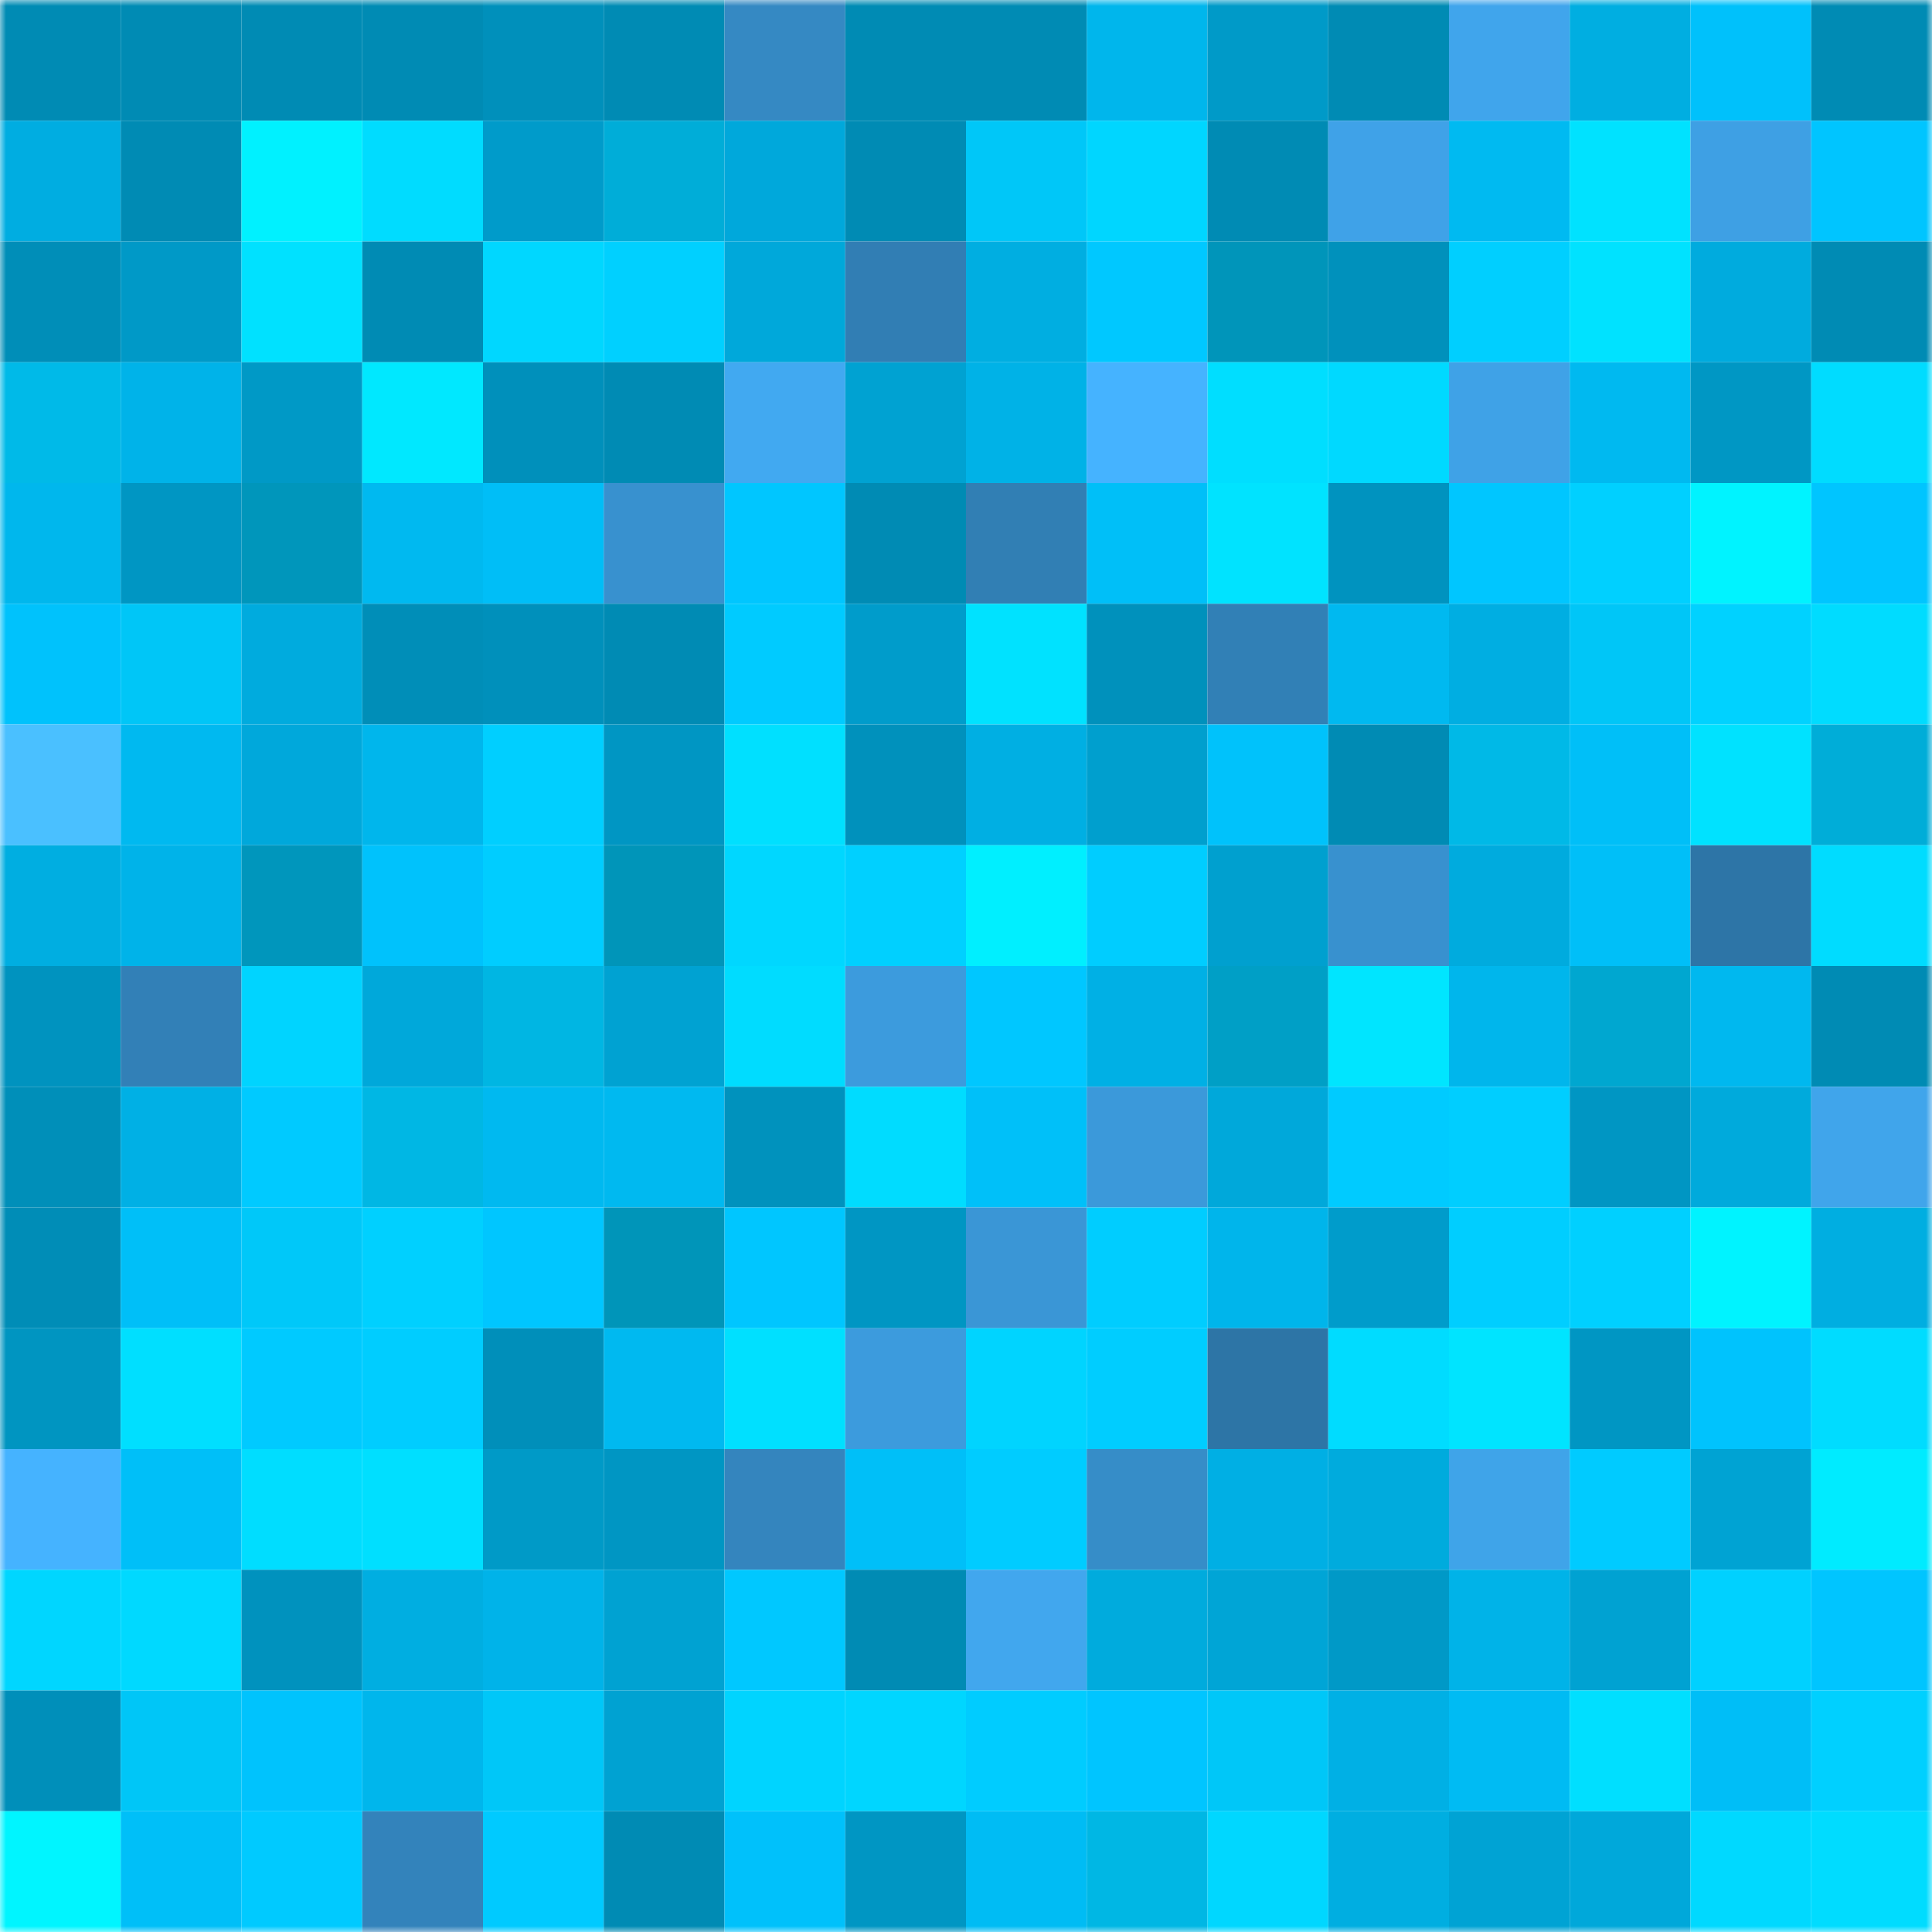 <svg viewBox="0 0 160 160" fill="none" role="img" xmlns="http://www.w3.org/2000/svg" width="240" height="240" name="ens%2Crai-finance.eth"><mask id="1659948336" mask-type="alpha" maskUnits="userSpaceOnUse" x="0" y="0" width="160" height="160"><rect width="160" height="160" fill="#FFFFFF"></rect></mask><g mask="url(#1659948336)"><rect x="0" y="0" width="10" height="10" fill="#008bb4"></rect><rect x="10" y="0" width="10" height="10" fill="#008bb4"></rect><rect x="20" y="0" width="10" height="10" fill="#008bb4"></rect><rect x="30" y="0" width="10" height="10" fill="#008bb4"></rect><rect x="40" y="0" width="10" height="10" fill="#0090bb"></rect><rect x="50" y="0" width="10" height="10" fill="#008bb4"></rect><rect x="60" y="0" width="10" height="10" fill="#3589c3"></rect><rect x="70" y="0" width="10" height="10" fill="#008bb4"></rect><rect x="80" y="0" width="10" height="10" fill="#008bb4"></rect><rect x="90" y="0" width="10" height="10" fill="#00b6ec"></rect><rect x="100" y="0" width="10" height="10" fill="#009ac8"></rect><rect x="110" y="0" width="10" height="10" fill="#008bb4"></rect><rect x="120" y="0" width="10" height="10" fill="#40a5ec"></rect><rect x="130" y="0" width="10" height="10" fill="#00aee1"></rect><rect x="140" y="0" width="10" height="10" fill="#00c1fb"></rect><rect x="150" y="0" width="10" height="10" fill="#008bb4"></rect><rect x="0" y="10" width="10" height="10" fill="#00ade1"></rect><rect x="10" y="10" width="10" height="10" fill="#008bb4"></rect><rect x="20" y="10" width="10" height="10" fill="#00f1ff"></rect><rect x="30" y="10" width="10" height="10" fill="#00dcff"></rect><rect x="40" y="10" width="10" height="10" fill="#009bca"></rect><rect x="50" y="10" width="10" height="10" fill="#00add8"></rect><rect x="60" y="10" width="10" height="10" fill="#00a8db"></rect><rect x="70" y="10" width="10" height="10" fill="#008bb4"></rect><rect x="80" y="10" width="10" height="10" fill="#00c7f8"></rect><rect x="90" y="10" width="10" height="10" fill="#00d6ff"></rect><rect x="100" y="10" width="10" height="10" fill="#008bb4"></rect><rect x="110" y="10" width="10" height="10" fill="#3fa2e8"></rect><rect x="120" y="10" width="10" height="10" fill="#00baf1"></rect><rect x="130" y="10" width="10" height="10" fill="#00e2ff"></rect><rect x="140" y="10" width="10" height="10" fill="#3ea0e4"></rect><rect x="150" y="10" width="10" height="10" fill="#00c5ff"></rect><rect x="0" y="20" width="10" height="10" fill="#008eb8"></rect><rect x="10" y="20" width="10" height="10" fill="#0099c7"></rect><rect x="20" y="20" width="10" height="10" fill="#00e1ff"></rect><rect x="30" y="20" width="10" height="10" fill="#008bb4"></rect><rect x="40" y="20" width="10" height="10" fill="#00d7ff"></rect><rect x="50" y="20" width="10" height="10" fill="#00d0ff"></rect><rect x="60" y="20" width="10" height="10" fill="#00a8da"></rect><rect x="70" y="20" width="10" height="10" fill="#317eb4"></rect><rect x="80" y="20" width="10" height="10" fill="#00aee1"></rect><rect x="90" y="20" width="10" height="10" fill="#00c8ff"></rect><rect x="100" y="20" width="10" height="10" fill="#0095ba"></rect><rect x="110" y="20" width="10" height="10" fill="#0091bc"></rect><rect x="120" y="20" width="10" height="10" fill="#00cfff"></rect><rect x="130" y="20" width="10" height="10" fill="#00e2ff"></rect><rect x="140" y="20" width="10" height="10" fill="#00abde"></rect><rect x="150" y="20" width="10" height="10" fill="#008bb4"></rect><rect x="0" y="30" width="10" height="10" fill="#00bae8"></rect><rect x="10" y="30" width="10" height="10" fill="#00b3e9"></rect><rect x="20" y="30" width="10" height="10" fill="#0099c6"></rect><rect x="30" y="30" width="10" height="10" fill="#00e8ff"></rect><rect x="40" y="30" width="10" height="10" fill="#0090bb"></rect><rect x="50" y="30" width="10" height="10" fill="#008bb4"></rect><rect x="60" y="30" width="10" height="10" fill="#41a9f1"></rect><rect x="70" y="30" width="10" height="10" fill="#00a2d2"></rect><rect x="80" y="30" width="10" height="10" fill="#00b2e7"></rect><rect x="90" y="30" width="10" height="10" fill="#45b3ff"></rect><rect x="100" y="30" width="10" height="10" fill="#00deff"></rect><rect x="110" y="30" width="10" height="10" fill="#00d9ff"></rect><rect x="120" y="30" width="10" height="10" fill="#3fa2e7"></rect><rect x="130" y="30" width="10" height="10" fill="#00b9f0"></rect><rect x="140" y="30" width="10" height="10" fill="#0097c4"></rect><rect x="150" y="30" width="10" height="10" fill="#00dcff"></rect><rect x="0" y="40" width="10" height="10" fill="#00b7ed"></rect><rect x="10" y="40" width="10" height="10" fill="#0096c3"></rect><rect x="20" y="40" width="10" height="10" fill="#0096bb"></rect><rect x="30" y="40" width="10" height="10" fill="#00b9f0"></rect><rect x="40" y="40" width="10" height="10" fill="#00bef7"></rect><rect x="50" y="40" width="10" height="10" fill="#3891cf"></rect><rect x="60" y="40" width="10" height="10" fill="#00c6ff"></rect><rect x="70" y="40" width="10" height="10" fill="#008bb4"></rect><rect x="80" y="40" width="10" height="10" fill="#317fb4"></rect><rect x="90" y="40" width="10" height="10" fill="#00bff8"></rect><rect x="100" y="40" width="10" height="10" fill="#00e3ff"></rect><rect x="110" y="40" width="10" height="10" fill="#0093bf"></rect><rect x="120" y="40" width="10" height="10" fill="#00c6ff"></rect><rect x="130" y="40" width="10" height="10" fill="#00d0ff"></rect><rect x="140" y="40" width="10" height="10" fill="#00f3ff"></rect><rect x="150" y="40" width="10" height="10" fill="#00c5ff"></rect><rect x="0" y="50" width="10" height="10" fill="#00c2fc"></rect><rect x="10" y="50" width="10" height="10" fill="#00c6f7"></rect><rect x="20" y="50" width="10" height="10" fill="#00abde"></rect><rect x="30" y="50" width="10" height="10" fill="#008eb8"></rect><rect x="40" y="50" width="10" height="10" fill="#0090bb"></rect><rect x="50" y="50" width="10" height="10" fill="#008bb4"></rect><rect x="60" y="50" width="10" height="10" fill="#00cbff"></rect><rect x="70" y="50" width="10" height="10" fill="#009ccb"></rect><rect x="80" y="50" width="10" height="10" fill="#00e2ff"></rect><rect x="90" y="50" width="10" height="10" fill="#0091bc"></rect><rect x="100" y="50" width="10" height="10" fill="#3180b6"></rect><rect x="110" y="50" width="10" height="10" fill="#00b9f0"></rect><rect x="120" y="50" width="10" height="10" fill="#00aee2"></rect><rect x="130" y="50" width="10" height="10" fill="#00c6f7"></rect><rect x="140" y="50" width="10" height="10" fill="#00d2ff"></rect><rect x="150" y="50" width="10" height="10" fill="#00dcff"></rect><rect x="0" y="60" width="10" height="10" fill="#4ac0ff"></rect><rect x="10" y="60" width="10" height="10" fill="#00b9f0"></rect><rect x="20" y="60" width="10" height="10" fill="#00a8db"></rect><rect x="30" y="60" width="10" height="10" fill="#00b6ec"></rect><rect x="40" y="60" width="10" height="10" fill="#00cfff"></rect><rect x="50" y="60" width="10" height="10" fill="#0096c3"></rect><rect x="60" y="60" width="10" height="10" fill="#00e0ff"></rect><rect x="70" y="60" width="10" height="10" fill="#0091bc"></rect><rect x="80" y="60" width="10" height="10" fill="#00afe3"></rect><rect x="90" y="60" width="10" height="10" fill="#009fce"></rect><rect x="100" y="60" width="10" height="10" fill="#00c2fb"></rect><rect x="110" y="60" width="10" height="10" fill="#008bb4"></rect><rect x="120" y="60" width="10" height="10" fill="#00b9e7"></rect><rect x="130" y="60" width="10" height="10" fill="#00bff8"></rect><rect x="140" y="60" width="10" height="10" fill="#00e2ff"></rect><rect x="150" y="60" width="10" height="10" fill="#00add8"></rect><rect x="0" y="70" width="10" height="10" fill="#00aee1"></rect><rect x="10" y="70" width="10" height="10" fill="#00b3e9"></rect><rect x="20" y="70" width="10" height="10" fill="#0096bc"></rect><rect x="30" y="70" width="10" height="10" fill="#00c2fc"></rect><rect x="40" y="70" width="10" height="10" fill="#00cdff"></rect><rect x="50" y="70" width="10" height="10" fill="#0095b9"></rect><rect x="60" y="70" width="10" height="10" fill="#00d7ff"></rect><rect x="70" y="70" width="10" height="10" fill="#00d0ff"></rect><rect x="80" y="70" width="10" height="10" fill="#00efff"></rect><rect x="90" y="70" width="10" height="10" fill="#00cdff"></rect><rect x="100" y="70" width="10" height="10" fill="#00a0cf"></rect><rect x="110" y="70" width="10" height="10" fill="#3891cf"></rect><rect x="120" y="70" width="10" height="10" fill="#00abde"></rect><rect x="130" y="70" width="10" height="10" fill="#00bff8"></rect><rect x="140" y="70" width="10" height="10" fill="#2d75a7"></rect><rect x="150" y="70" width="10" height="10" fill="#00dcff"></rect><rect x="0" y="80" width="10" height="10" fill="#0093bf"></rect><rect x="10" y="80" width="10" height="10" fill="#3280b7"></rect><rect x="20" y="80" width="10" height="10" fill="#00d4ff"></rect><rect x="30" y="80" width="10" height="10" fill="#00a8da"></rect><rect x="40" y="80" width="10" height="10" fill="#00b6e3"></rect><rect x="50" y="80" width="10" height="10" fill="#00a2d2"></rect><rect x="60" y="80" width="10" height="10" fill="#00dcff"></rect><rect x="70" y="80" width="10" height="10" fill="#3c9bdd"></rect><rect x="80" y="80" width="10" height="10" fill="#00c7ff"></rect><rect x="90" y="80" width="10" height="10" fill="#00b0e5"></rect><rect x="100" y="80" width="10" height="10" fill="#009fc6"></rect><rect x="110" y="80" width="10" height="10" fill="#00e5ff"></rect><rect x="120" y="80" width="10" height="10" fill="#00b6ec"></rect><rect x="130" y="80" width="10" height="10" fill="#00a7d0"></rect><rect x="140" y="80" width="10" height="10" fill="#00b8ef"></rect><rect x="150" y="80" width="10" height="10" fill="#008bb4"></rect><rect x="0" y="90" width="10" height="10" fill="#008fb9"></rect><rect x="10" y="90" width="10" height="10" fill="#00b0e5"></rect><rect x="20" y="90" width="10" height="10" fill="#00caff"></rect><rect x="30" y="90" width="10" height="10" fill="#00b7e4"></rect><rect x="40" y="90" width="10" height="10" fill="#00b9f0"></rect><rect x="50" y="90" width="10" height="10" fill="#00b9f0"></rect><rect x="60" y="90" width="10" height="10" fill="#0092bd"></rect><rect x="70" y="90" width="10" height="10" fill="#00dcff"></rect><rect x="80" y="90" width="10" height="10" fill="#00c0f9"></rect><rect x="90" y="90" width="10" height="10" fill="#3b99da"></rect><rect x="100" y="90" width="10" height="10" fill="#00a8da"></rect><rect x="110" y="90" width="10" height="10" fill="#00cbff"></rect><rect x="120" y="90" width="10" height="10" fill="#00ceff"></rect><rect x="130" y="90" width="10" height="10" fill="#0096c3"></rect><rect x="140" y="90" width="10" height="10" fill="#00aadc"></rect><rect x="150" y="90" width="10" height="10" fill="#40a5eb"></rect><rect x="0" y="100" width="10" height="10" fill="#008db7"></rect><rect x="10" y="100" width="10" height="10" fill="#00bff8"></rect><rect x="20" y="100" width="10" height="10" fill="#00c8f9"></rect><rect x="30" y="100" width="10" height="10" fill="#00d0ff"></rect><rect x="40" y="100" width="10" height="10" fill="#00c6ff"></rect><rect x="50" y="100" width="10" height="10" fill="#0095b9"></rect><rect x="60" y="100" width="10" height="10" fill="#00c6ff"></rect><rect x="70" y="100" width="10" height="10" fill="#0096c3"></rect><rect x="80" y="100" width="10" height="10" fill="#3a96d6"></rect><rect x="90" y="100" width="10" height="10" fill="#00cdff"></rect><rect x="100" y="100" width="10" height="10" fill="#00b5eb"></rect><rect x="110" y="100" width="10" height="10" fill="#009ccb"></rect><rect x="120" y="100" width="10" height="10" fill="#00ceff"></rect><rect x="130" y="100" width="10" height="10" fill="#00d0ff"></rect><rect x="140" y="100" width="10" height="10" fill="#00f3ff"></rect><rect x="150" y="100" width="10" height="10" fill="#00aee1"></rect><rect x="0" y="110" width="10" height="10" fill="#0095c1"></rect><rect x="10" y="110" width="10" height="10" fill="#00dfff"></rect><rect x="20" y="110" width="10" height="10" fill="#00caff"></rect><rect x="30" y="110" width="10" height="10" fill="#00cdff"></rect><rect x="40" y="110" width="10" height="10" fill="#008fba"></rect><rect x="50" y="110" width="10" height="10" fill="#00b9f0"></rect><rect x="60" y="110" width="10" height="10" fill="#00e0ff"></rect><rect x="70" y="110" width="10" height="10" fill="#3c9bdd"></rect><rect x="80" y="110" width="10" height="10" fill="#00d4ff"></rect><rect x="90" y="110" width="10" height="10" fill="#00cdff"></rect><rect x="100" y="110" width="10" height="10" fill="#2d75a6"></rect><rect x="110" y="110" width="10" height="10" fill="#00dcff"></rect><rect x="120" y="110" width="10" height="10" fill="#00e4ff"></rect><rect x="130" y="110" width="10" height="10" fill="#0096c3"></rect><rect x="140" y="110" width="10" height="10" fill="#00c3fd"></rect><rect x="150" y="110" width="10" height="10" fill="#00dcff"></rect><rect x="0" y="120" width="10" height="10" fill="#45b3ff"></rect><rect x="10" y="120" width="10" height="10" fill="#00bff8"></rect><rect x="20" y="120" width="10" height="10" fill="#00ddff"></rect><rect x="30" y="120" width="10" height="10" fill="#00dfff"></rect><rect x="40" y="120" width="10" height="10" fill="#009ac7"></rect><rect x="50" y="120" width="10" height="10" fill="#0096c3"></rect><rect x="60" y="120" width="10" height="10" fill="#3485be"></rect><rect x="70" y="120" width="10" height="10" fill="#00bff8"></rect><rect x="80" y="120" width="10" height="10" fill="#00ccff"></rect><rect x="90" y="120" width="10" height="10" fill="#368dc8"></rect><rect x="100" y="120" width="10" height="10" fill="#00afe4"></rect><rect x="110" y="120" width="10" height="10" fill="#00abdd"></rect><rect x="120" y="120" width="10" height="10" fill="#3fa4e9"></rect><rect x="130" y="120" width="10" height="10" fill="#00cbff"></rect><rect x="140" y="120" width="10" height="10" fill="#00a3d3"></rect><rect x="150" y="120" width="10" height="10" fill="#00ebff"></rect><rect x="0" y="130" width="10" height="10" fill="#00d6ff"></rect><rect x="10" y="130" width="10" height="10" fill="#00d9ff"></rect><rect x="20" y="130" width="10" height="10" fill="#0092be"></rect><rect x="30" y="130" width="10" height="10" fill="#00aee1"></rect><rect x="40" y="130" width="10" height="10" fill="#00b3e9"></rect><rect x="50" y="130" width="10" height="10" fill="#00a2d2"></rect><rect x="60" y="130" width="10" height="10" fill="#00c8ff"></rect><rect x="70" y="130" width="10" height="10" fill="#008bb4"></rect><rect x="80" y="130" width="10" height="10" fill="#41a7ee"></rect><rect x="90" y="130" width="10" height="10" fill="#00abdd"></rect><rect x="100" y="130" width="10" height="10" fill="#00a5d6"></rect><rect x="110" y="130" width="10" height="10" fill="#0099c7"></rect><rect x="120" y="130" width="10" height="10" fill="#00b3e8"></rect><rect x="130" y="130" width="10" height="10" fill="#00a2d2"></rect><rect x="140" y="130" width="10" height="10" fill="#00d1ff"></rect><rect x="150" y="130" width="10" height="10" fill="#00c5ff"></rect><rect x="0" y="140" width="10" height="10" fill="#008fba"></rect><rect x="10" y="140" width="10" height="10" fill="#00c6f7"></rect><rect x="20" y="140" width="10" height="10" fill="#00c3fd"></rect><rect x="30" y="140" width="10" height="10" fill="#00b6ec"></rect><rect x="40" y="140" width="10" height="10" fill="#00c7f8"></rect><rect x="50" y="140" width="10" height="10" fill="#00a2d2"></rect><rect x="60" y="140" width="10" height="10" fill="#00d4ff"></rect><rect x="70" y="140" width="10" height="10" fill="#00d6ff"></rect><rect x="80" y="140" width="10" height="10" fill="#00ccff"></rect><rect x="90" y="140" width="10" height="10" fill="#00c5ff"></rect><rect x="100" y="140" width="10" height="10" fill="#00c7f8"></rect><rect x="110" y="140" width="10" height="10" fill="#00b0e5"></rect><rect x="120" y="140" width="10" height="10" fill="#00bbf3"></rect><rect x="130" y="140" width="10" height="10" fill="#00dfff"></rect><rect x="140" y="140" width="10" height="10" fill="#00bef7"></rect><rect x="150" y="140" width="10" height="10" fill="#00d0ff"></rect><rect x="0" y="150" width="10" height="10" fill="#00f5ff"></rect><rect x="10" y="150" width="10" height="10" fill="#00bff8"></rect><rect x="20" y="150" width="10" height="10" fill="#00caff"></rect><rect x="30" y="150" width="10" height="10" fill="#3383bb"></rect><rect x="40" y="150" width="10" height="10" fill="#00caff"></rect><rect x="50" y="150" width="10" height="10" fill="#008bb4"></rect><rect x="60" y="150" width="10" height="10" fill="#00c1fb"></rect><rect x="70" y="150" width="10" height="10" fill="#0096c3"></rect><rect x="80" y="150" width="10" height="10" fill="#00bcf4"></rect><rect x="90" y="150" width="10" height="10" fill="#00b7e4"></rect><rect x="100" y="150" width="10" height="10" fill="#00d7ff"></rect><rect x="110" y="150" width="10" height="10" fill="#00aee1"></rect><rect x="120" y="150" width="10" height="10" fill="#00a3d4"></rect><rect x="130" y="150" width="10" height="10" fill="#00a8da"></rect><rect x="140" y="150" width="10" height="10" fill="#00d9ff"></rect><rect x="150" y="150" width="10" height="10" fill="#00dcff"></rect></g></svg>